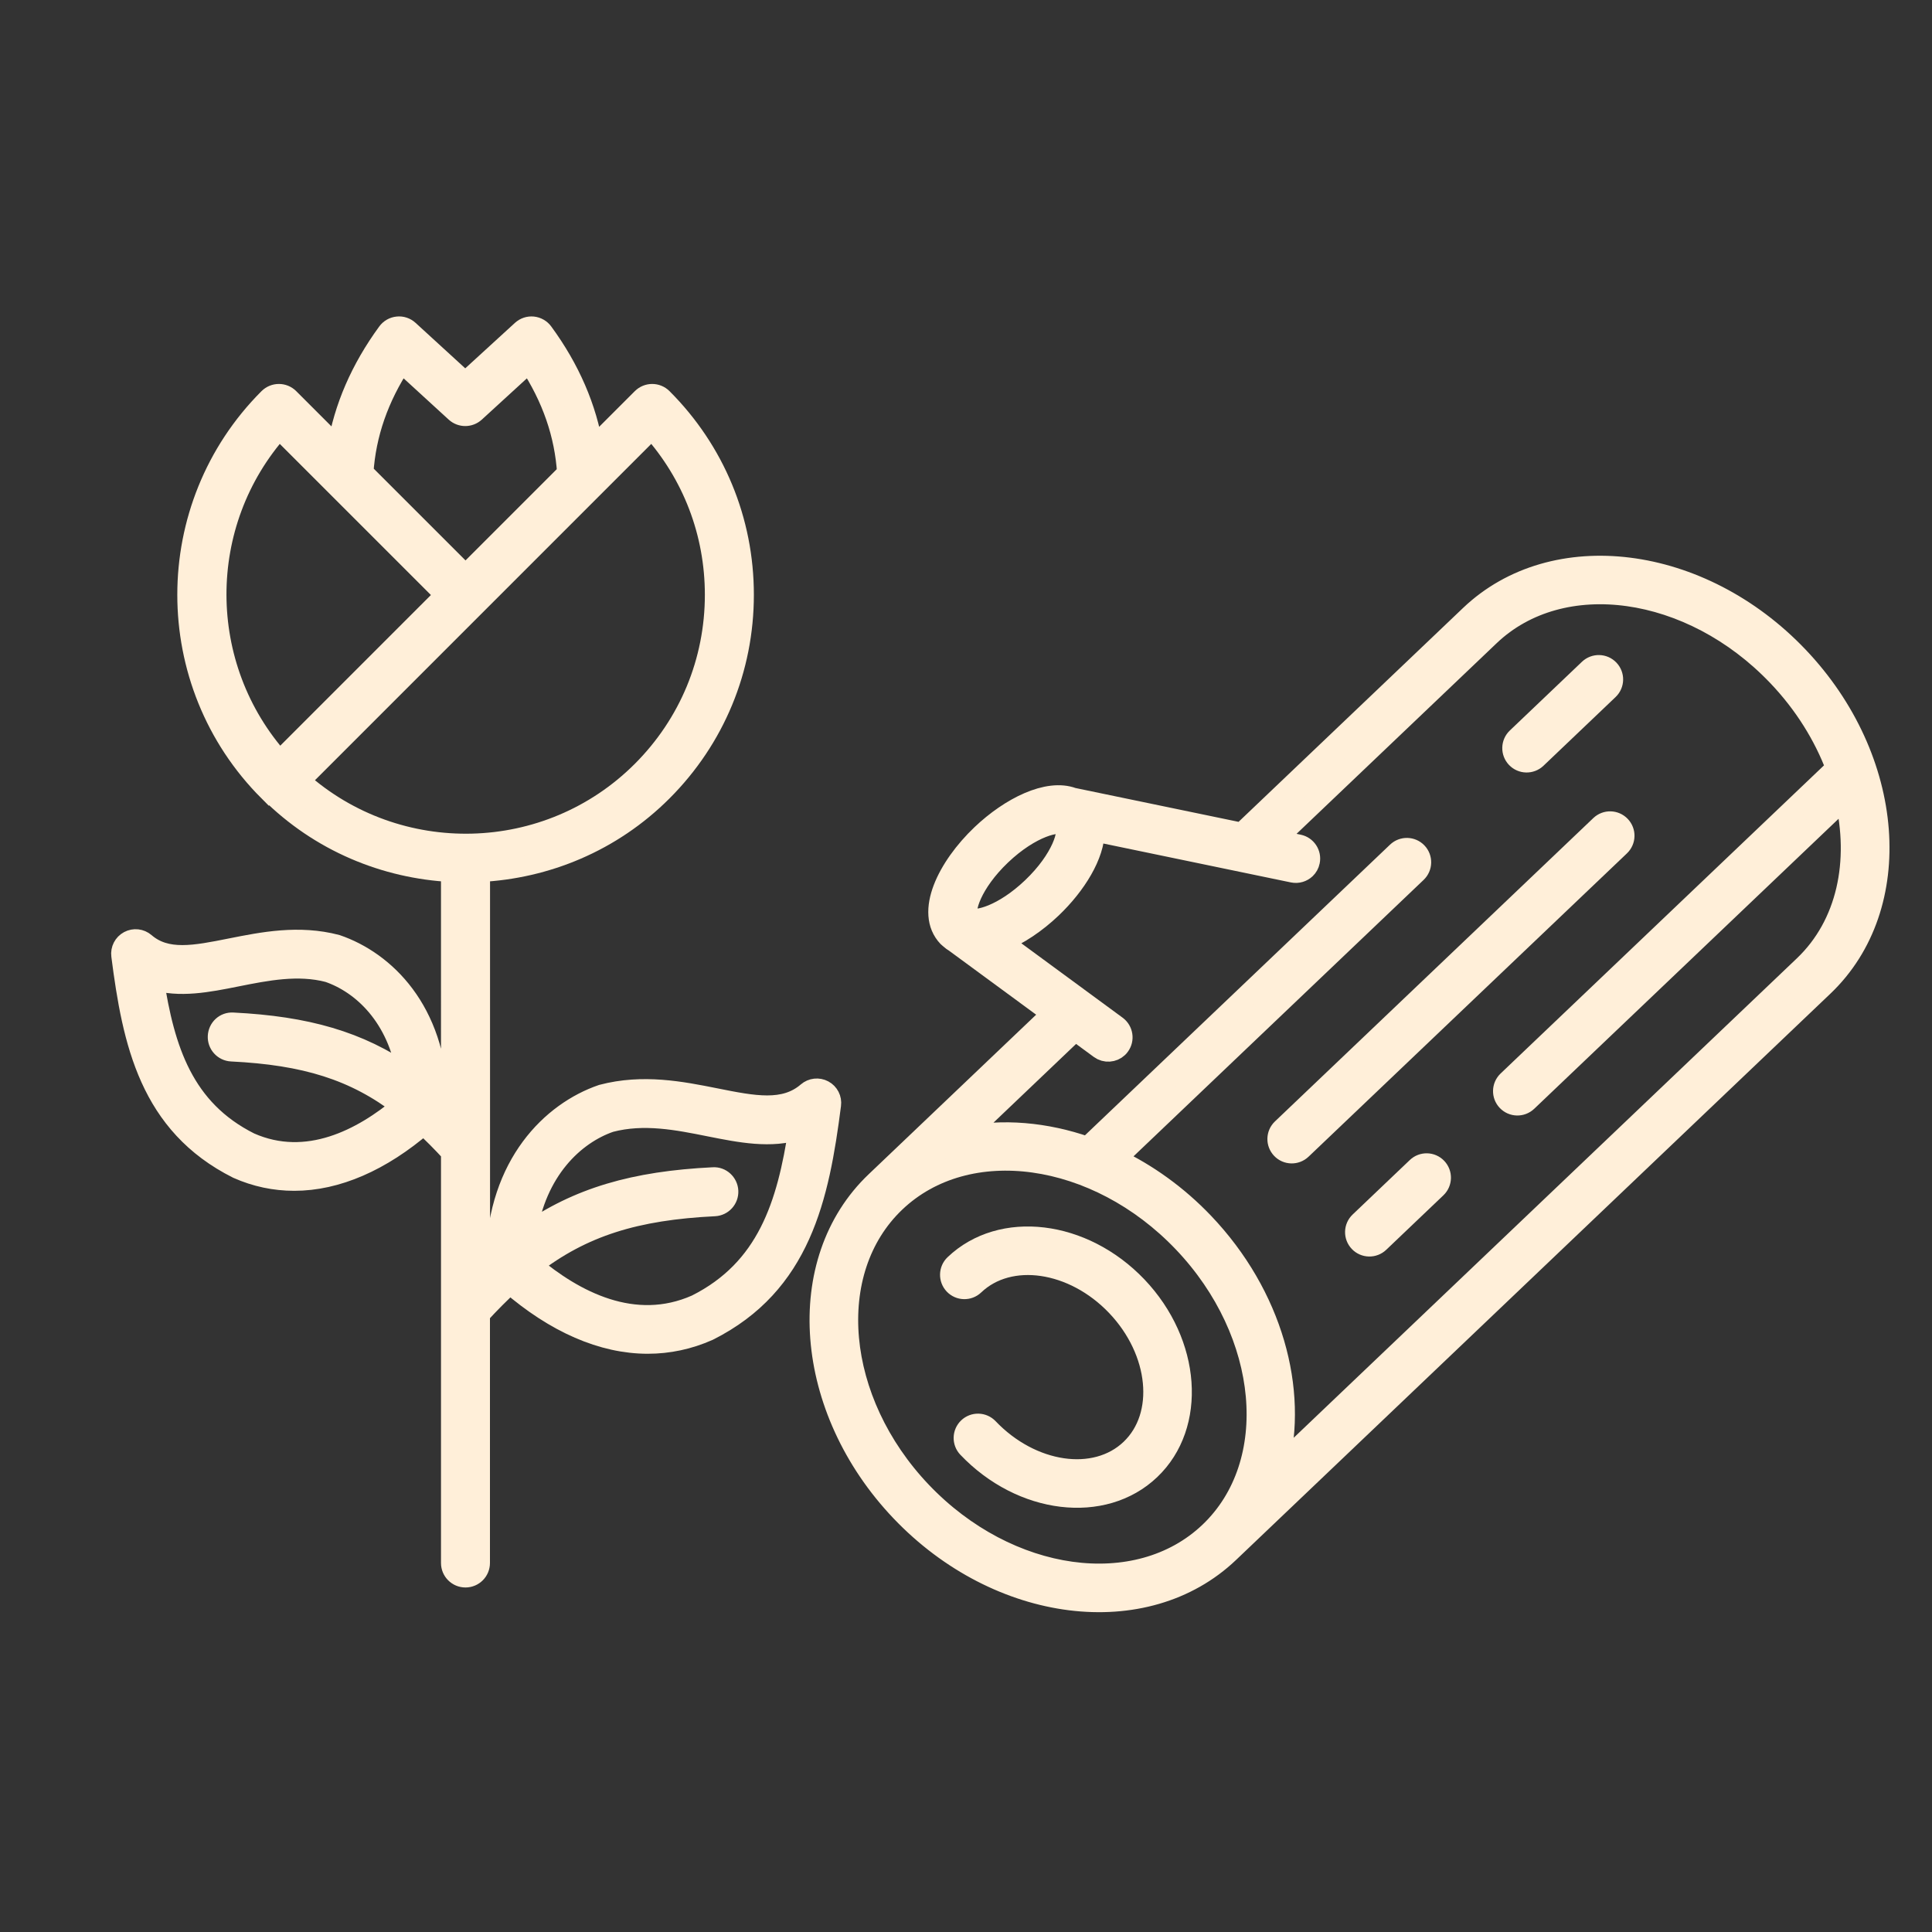 <?xml version="1.0" encoding="utf-8"?>
<!-- Generator: Adobe Illustrator 16.0.0, SVG Export Plug-In . SVG Version: 6.00 Build 0)  -->
<!DOCTYPE svg PUBLIC "-//W3C//DTD SVG 1.1//EN" "http://www.w3.org/Graphics/SVG/1.1/DTD/svg11.dtd">
<svg version="1.1" id="Layer_1" xmlns="http://www.w3.org/2000/svg" xmlns:xlink="http://www.w3.org/1999/xlink" x="0px" y="0px"
	 width="256px" height="256px" viewBox="0 0 256 256" enable-background="new 0 0 256 256" xml:space="preserve">
<rect x="0" y="0" width="256" height="256" fill="#333333" stroke="none"/>
<g transform="translate(1.407 1.407) scale(2.81 2.81)">
	<path fill="#FFEFD9" stroke="#FFEFD9" stroke-miterlimit="10" d="M38.324,50.934c-0.239-0.128-0.532-0.096-0.737,0.081
		c-1.099,0.946-2.538,0.66-4.364,0.294c-1.594-0.317-3.399-0.678-5.33-0.171c-2.361,0.81-4.874,3.257-4.988,7.693
		c-0.266,0.234-0.531,0.485-0.798,0.746V40.591c3.133-0.153,6.221-1.407,8.609-3.795c2.471-2.471,3.832-5.756,3.832-9.25
		c0-3.494-1.361-6.78-3.832-9.25c-0.256-0.255-0.67-0.255-0.927,0l-2.339,2.339c-0.31-1.89-1.094-3.717-2.36-5.445
		c-0.109-0.15-0.278-0.246-0.463-0.266c-0.186-0.019-0.369,0.043-0.507,0.168l-2.682,2.454l-2.681-2.454
		c-0.137-0.126-0.324-0.189-0.507-0.168c-0.186,0.018-0.354,0.115-0.464,0.266c-1.26,1.723-2.044,3.542-2.355,5.424l-2.318-2.318
		c-0.255-0.255-0.67-0.255-0.927,0c-5.101,5.101-5.101,13.4,0,18.501l0.016-0.015c0.004,0.005,0.006,0.01,0.01,0.015
		c2.381,2.381,5.46,3.635,8.582,3.794V51.95c-0.223-0.217-0.447-0.425-0.671-0.622c-0.114-4.175-2.484-6.479-4.756-7.257
		c-1.779-0.467-3.479-0.127-4.98,0.172c-1.703,0.34-3.048,0.608-4.065-0.268c-0.206-0.178-0.499-0.209-0.737-0.081
		c-0.239,0.128-0.374,0.391-0.339,0.66c0.525,4.104,1.335,7.96,5.465,10.031c0.856,0.38,1.749,0.567,2.662,0.567
		c1.992,0,4.082-0.904,6.102-2.645c0.437,0.399,0.874,0.839,1.319,1.324v19.371c0,0.362,0.293,0.655,0.655,0.655
		c0.361,0,0.654-0.293,0.654-0.655v-11.74c0.49-0.534,0.968-1.014,1.447-1.451c2.147,1.858,4.369,2.825,6.494,2.825
		c0.976,0,1.931-0.202,2.849-0.609c4.35-2.181,5.21-6.276,5.767-10.634C38.697,51.324,38.563,51.062,38.324,50.934z M11.27,53.4
		c-3.135-1.572-4.037-4.396-4.547-7.728c1.227,0.391,2.59,0.119,3.921-0.147c1.429-0.285,2.906-0.58,4.345-0.204
		c1.601,0.549,3.293,2.111,3.727,4.895c-2.292-1.596-4.781-2.3-8.232-2.471c-0.372-0.024-0.669,0.26-0.687,0.622
		c-0.018,0.361,0.261,0.668,0.621,0.686c3.463,0.17,5.814,0.885,8.047,2.603C16.595,53.228,13.976,54.598,11.27,53.4z
		 M18.426,16.565l2.57,2.353c0.251,0.229,0.634,0.229,0.885,0l2.57-2.353c1.109,1.69,1.702,3.416,1.819,5.249l-4.819,4.819
		l-4.843-4.842C16.729,19.964,17.322,18.246,18.426,16.565z M12.664,19.696l7.862,7.861l-7.839,7.84
		C8.687,30.942,8.672,24.154,12.664,19.696z M30.238,19.696c1.939,2.161,2.999,4.923,2.999,7.85c0,3.144-1.225,6.1-3.449,8.325
		c-4.434,4.434-11.555,4.584-16.173,0.449L30.238,19.696z M32.338,61.044c-2.945,1.305-5.77-0.187-7.779-1.882
		c2.398-1.858,4.916-2.629,8.634-2.811c0.361-0.018,0.639-0.325,0.622-0.687c-0.018-0.361-0.329-0.648-0.687-0.623
		c-3.706,0.182-6.366,0.944-8.823,2.676c0.441-3.041,2.269-4.744,3.964-5.327c1.59-0.418,3.169-0.103,4.695,0.203
		c1.435,0.286,2.904,0.581,4.219,0.136C36.641,56.318,35.689,59.362,32.338,61.044z"/>
</g>
<g transform="translate(1.407 1.407) scale(2.81 2.81)">
	<path fill="#FFEFD9" stroke="#FFEFD9" stroke-miterlimit="10" d="M53.103,60.176c-2.535-2.66-6.382-3.124-8.575-1.033
		c-0.259,0.246-0.269,0.658-0.022,0.917c0.247,0.259,0.658,0.269,0.917,0.022c1.675-1.597,4.699-1.153,6.74,0.989
		c2.04,2.143,2.339,5.184,0.663,6.78c-1.675,1.596-4.699,1.151-6.74-0.99c-0.248-0.26-0.659-0.269-0.917-0.023
		c-0.259,0.248-0.269,0.659-0.021,0.917c2.535,2.661,6.382,3.125,8.574,1.036C55.915,66.702,55.636,62.837,53.103,60.176z"/>
	<path fill="#FFEFD9" stroke="#FFEFD9" stroke-miterlimit="10" d="M68.834,28.53L58.059,38.796l-7.978-1.655
		c-1.166-0.438-2.932,0.439-4.287,1.728c-1.602,1.527-2.662,3.665-1.585,4.796c0.027,0.028,0.057,0.048,0.085,0.074
		c0,0,0,0,0.001,0.001l0.001,0.001c0.08,0.072,0.164,0.134,0.254,0.187l4.586,3.369l-8.333,7.939
		c-3.928,3.743-3.394,10.704,1.193,15.519c4.587,4.815,11.515,5.685,15.444,1.942l28.029-26.706
		c3.929-3.744,3.393-10.706-1.193-15.519C79.692,25.657,72.763,24.787,68.834,28.53z M46.689,39.808
		c1.419-1.351,2.769-1.672,3.032-1.396c0.262,0.276-0.123,1.61-1.542,2.96c-1.353,1.289-2.634,1.634-2.977,1.424l-0.062-0.045
		C44.902,42.448,45.293,41.139,46.689,39.808z M42.939,69.86c-4.093-4.296-4.648-10.435-1.238-13.684
		c3.411-3.25,9.515-2.398,13.609,1.898c4.094,4.297,4.648,10.436,1.238,13.684C53.136,75.007,47.032,74.154,42.939,69.86z
		 M84.576,45.051l-24.832,23.66c0.955-3.655-0.252-8.129-3.496-11.534c-1.246-1.308-2.668-2.314-4.153-3.027l14.19-13.521
		c0.26-0.248,0.269-0.658,0.023-0.917c-0.247-0.259-0.658-0.269-0.917-0.021L50.785,53.606c-1.984-0.699-4.024-0.87-5.887-0.479
		l5.302-5.052l1.173,0.861c0.257,0.189,0.608,0.161,0.832-0.051c0.027-0.026,0.053-0.054,0.075-0.087
		c0.212-0.288,0.149-0.694-0.14-0.907l-5.446-4.001c0.808-0.316,1.655-0.888,2.381-1.58c1.152-1.098,2.018-2.509,2.017-3.636
		l9.38,1.946c0.217,0.045,0.431-0.025,0.58-0.165c0.092-0.088,0.16-0.204,0.186-0.338c0.074-0.351-0.153-0.695-0.503-0.768
		l-1.132-0.235l10.126-9.647c3.411-3.25,9.515-2.398,13.609,1.898c1.261,1.323,2.183,2.821,2.76,4.355L70.605,50.482
		c-0.26,0.248-0.27,0.658-0.023,0.917c0.248,0.26,0.657,0.27,0.918,0.023l15.016-14.308C87.228,40.119,86.62,43.103,84.576,45.051z"
		/>
	<path fill="#FFEFD9" stroke="#FFEFD9" stroke-miterlimit="10" d="M60.859,53.681l15.014-14.304c0.26-0.248,0.269-0.658,0.021-0.917
		c-0.248-0.26-0.658-0.27-0.917-0.023L59.964,52.742c-0.259,0.246-0.269,0.657-0.022,0.917C60.188,53.919,60.6,53.928,60.859,53.681
		z"/>
	<path fill="#FFEFD9" stroke="#FFEFD9" stroke-miterlimit="10" d="M66.323,54.563l-2.696,2.569c-0.259,0.246-0.27,0.657-0.022,0.917
		c0.247,0.26,0.658,0.269,0.917,0.022l2.695-2.569c0.259-0.247,0.27-0.657,0.023-0.917C66.993,54.325,66.582,54.315,66.323,54.563z"
		/>
	<path fill="#FFEFD9" stroke="#FFEFD9" stroke-miterlimit="10" d="M71.936,35.247l3.401-3.241c0.26-0.248,0.269-0.659,0.021-0.917
		c-0.246-0.259-0.657-0.269-0.917-0.022l-3.401,3.241c-0.26,0.248-0.269,0.658-0.022,0.917
		C71.265,35.485,71.677,35.494,71.936,35.247z"/>
</g>
</svg>
